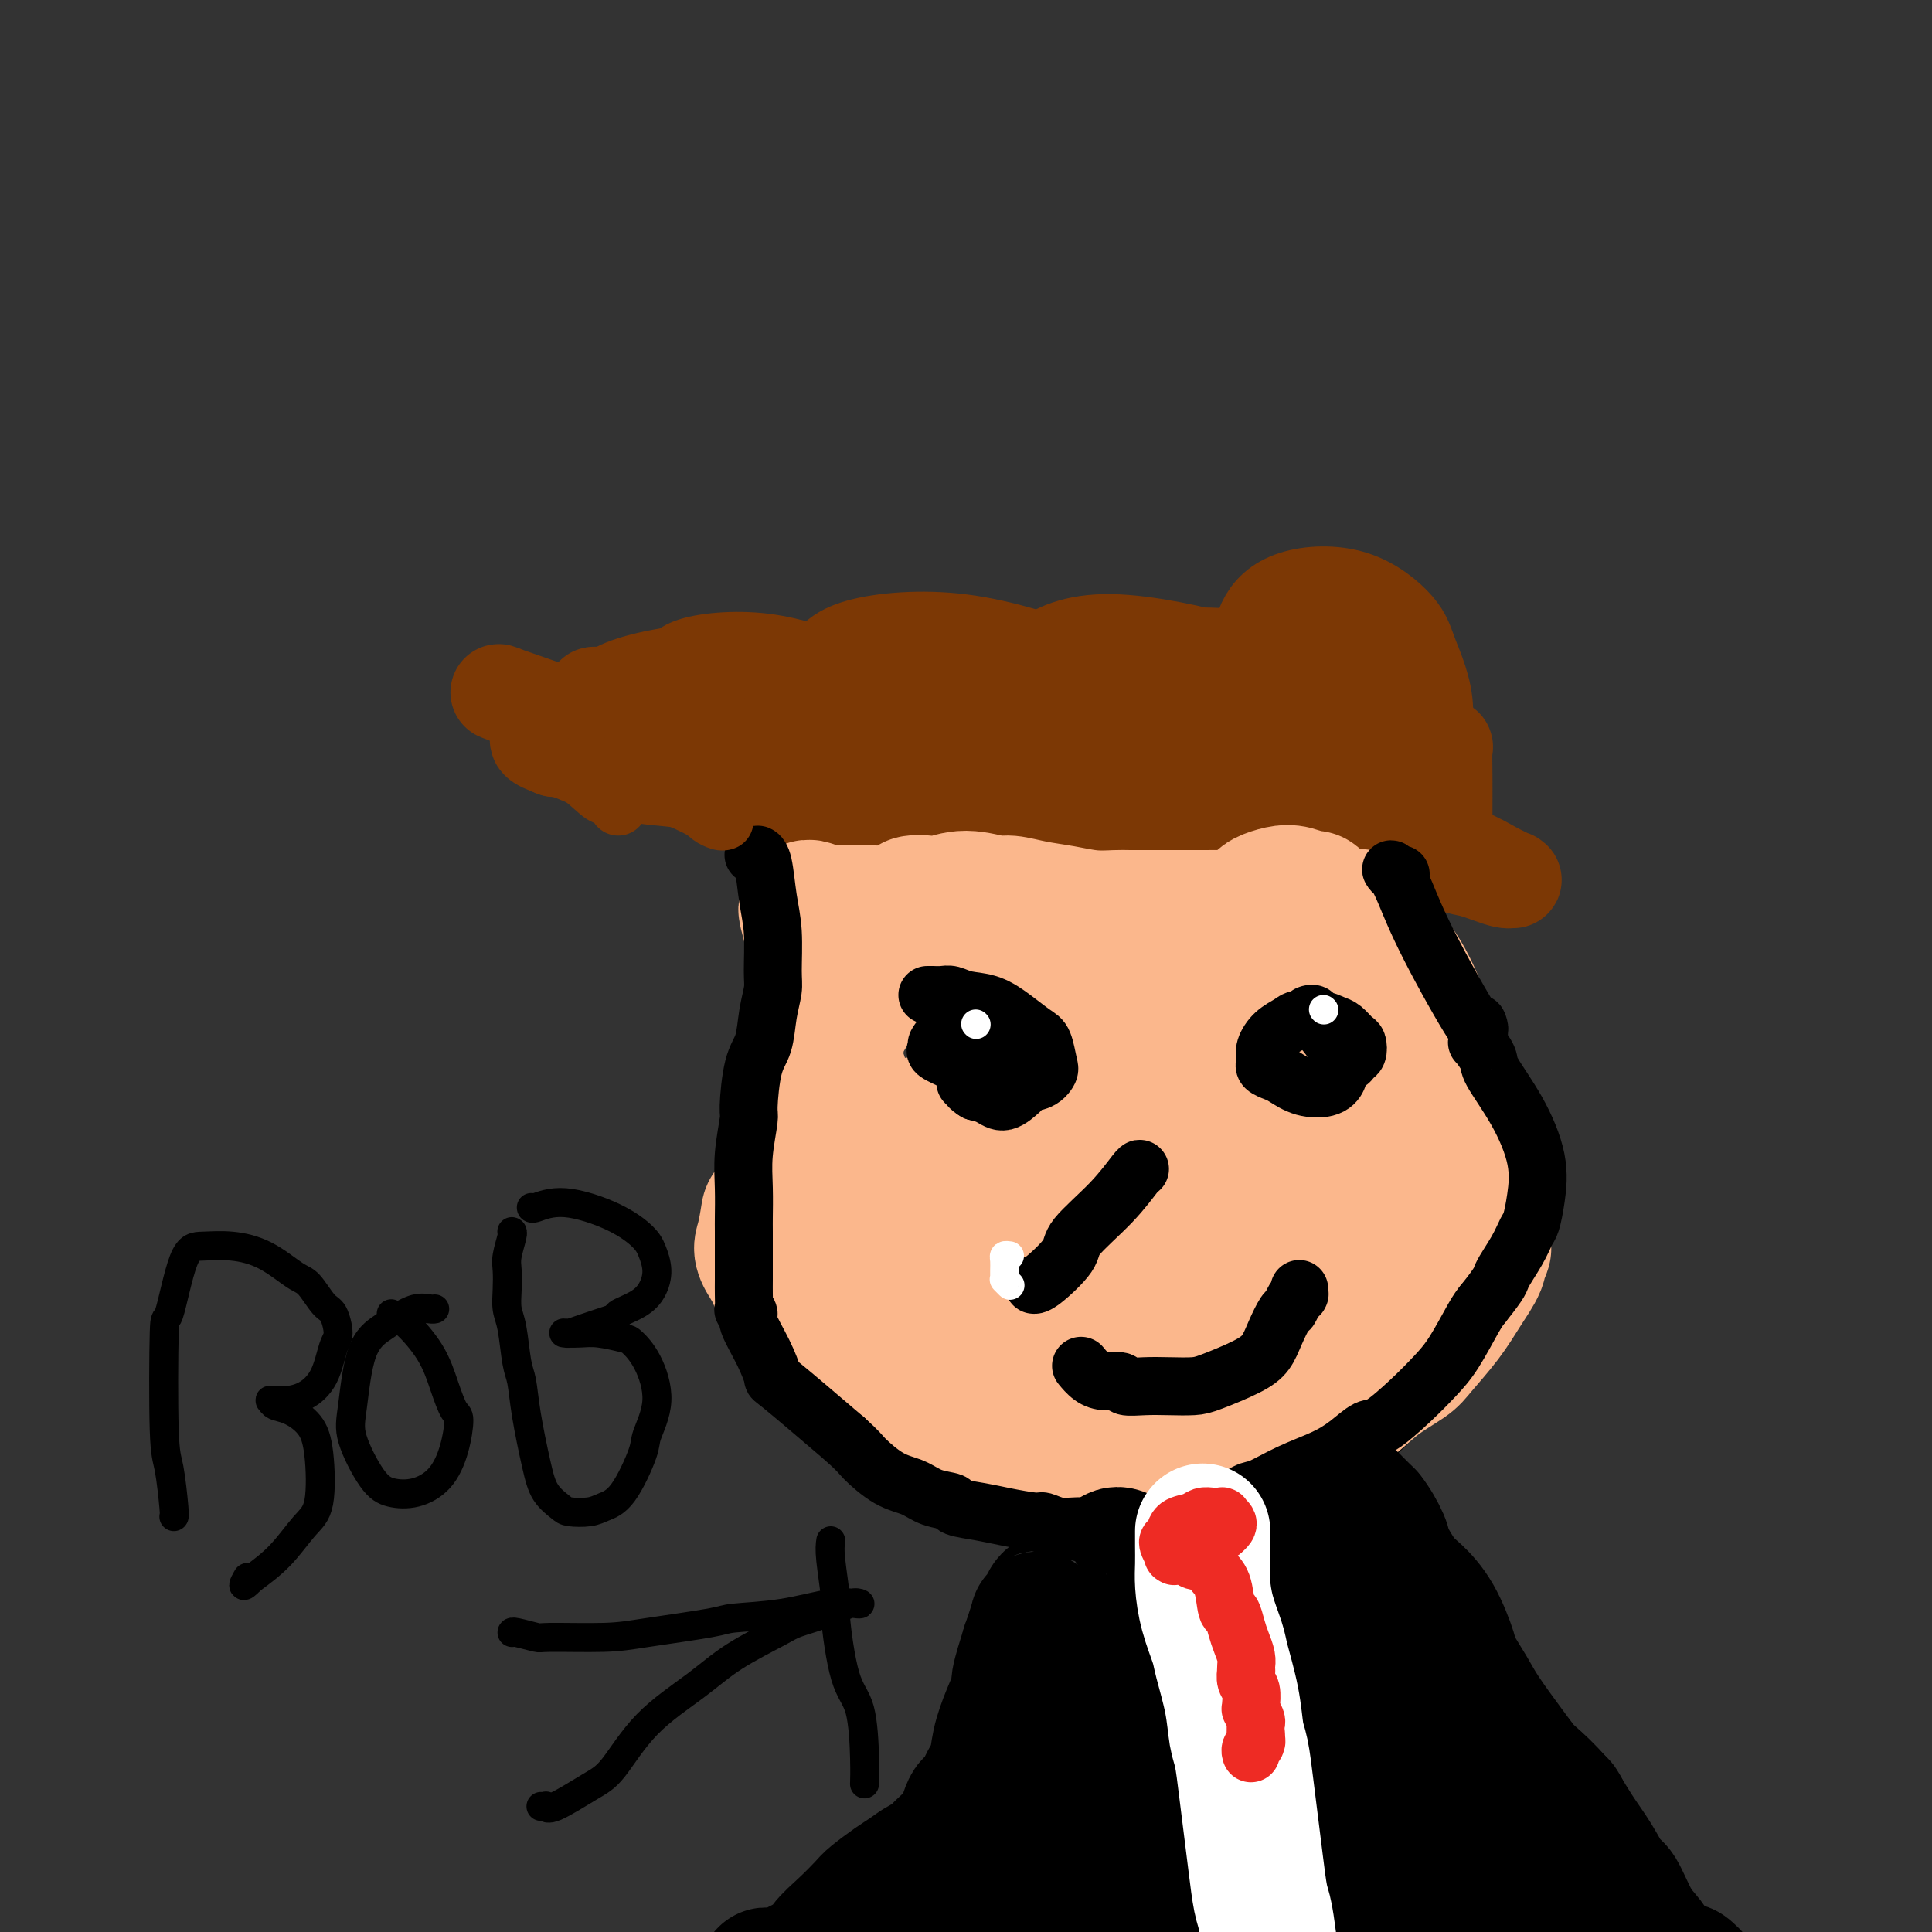 <svg viewBox='0 0 400 400' version='1.1' xmlns='http://www.w3.org/2000/svg' xmlns:xlink='http://www.w3.org/1999/xlink'><rect x="0" y="0" width="400" height="400" fill="#333333" stroke="none"/><g fill='none' stroke='#000000' stroke-width='6' stroke-linecap='round' stroke-linejoin='round'><path d='M293,194c-0.301,-0.566 -0.602,-1.131 0,0c0.602,1.131 2.105,3.959 3,6c0.895,2.041 1.180,3.293 2,5c0.820,1.707 2.175,3.867 3,6c0.825,2.133 1.120,4.239 2,7c0.880,2.761 2.344,6.176 3,8c0.656,1.824 0.504,2.059 1,4c0.496,1.941 1.640,5.590 2,9c0.360,3.410 -0.065,6.580 0,10c0.065,3.420 0.620,7.088 0,11c-0.620,3.912 -2.413,8.067 -3,10c-0.587,1.933 0.034,1.644 -1,4c-1.034,2.356 -3.722,7.359 -6,11c-2.278,3.641 -4.147,5.921 -6,8c-1.853,2.079 -3.690,3.957 -7,7c-3.310,3.043 -8.091,7.250 -10,9c-1.909,1.750 -0.944,1.044 -3,2c-2.056,0.956 -7.132,3.574 -11,5c-3.868,1.426 -6.528,1.660 -10,2c-3.472,0.340 -7.757,0.787 -12,1c-4.243,0.213 -8.444,0.192 -11,0c-2.556,-0.192 -3.469,-0.556 -6,-1c-2.531,-0.444 -6.682,-0.967 -11,-2c-4.318,-1.033 -8.805,-2.576 -12,-4c-3.195,-1.424 -5.099,-2.730 -8,-4c-2.901,-1.270 -6.798,-2.505 -10,-4c-3.202,-1.495 -5.708,-3.249 -7,-4c-1.292,-0.751 -1.369,-0.500 -2,-1c-0.631,-0.500 -1.815,-1.750 -3,-3'/><path d='M170,296c-5.455,-3.107 -4.093,-2.876 -4,-5c0.093,-2.124 -1.084,-6.603 -2,-10c-0.916,-3.397 -1.570,-5.710 -2,-7c-0.430,-1.290 -0.636,-1.555 -1,-4c-0.364,-2.445 -0.886,-7.069 -1,-10c-0.114,-2.931 0.179,-4.168 0,-8c-0.179,-3.832 -0.828,-10.259 -1,-13c-0.172,-2.741 0.135,-1.797 0,-5c-0.135,-3.203 -0.713,-10.552 -1,-15c-0.287,-4.448 -0.284,-5.995 0,-9c0.284,-3.005 0.849,-7.469 1,-10c0.151,-2.531 -0.112,-3.127 0,-4c0.112,-0.873 0.599,-2.021 1,-4c0.401,-1.979 0.716,-4.789 1,-7c0.284,-2.211 0.539,-3.822 1,-5c0.461,-1.178 1.129,-1.923 2,-3c0.871,-1.077 1.945,-2.484 3,-3c1.055,-0.516 2.092,-0.139 3,0c0.908,0.139 1.688,0.040 2,0c0.312,-0.040 0.156,-0.020 0,0'/><path d='M271,208c-0.081,-0.080 -0.163,-0.159 0,0c0.163,0.159 0.570,0.558 1,1c0.430,0.442 0.883,0.929 2,2c1.117,1.071 2.897,2.727 4,5c1.103,2.273 1.528,5.164 2,8c0.472,2.836 0.989,5.619 1,7c0.011,1.381 -0.485,1.361 -1,2c-0.515,0.639 -1.048,1.937 -2,3c-0.952,1.063 -2.321,1.890 -4,2c-1.679,0.110 -3.666,-0.497 -5,-1c-1.334,-0.503 -2.014,-0.901 -3,-2c-0.986,-1.099 -2.278,-2.900 -3,-4c-0.722,-1.100 -0.872,-1.499 -1,-3c-0.128,-1.501 -0.232,-4.105 0,-6c0.232,-1.895 0.801,-3.082 2,-4c1.199,-0.918 3.029,-1.566 4,-2c0.971,-0.434 1.082,-0.653 2,-1c0.918,-0.347 2.641,-0.822 4,-1c1.359,-0.178 2.353,-0.058 3,0c0.647,0.058 0.946,0.054 1,0c0.054,-0.054 -0.137,-0.158 0,0c0.137,0.158 0.601,0.578 0,1c-0.601,0.422 -2.266,0.845 -4,1c-1.734,0.155 -3.538,0.043 -5,0c-1.462,-0.043 -2.582,-0.017 -3,0c-0.418,0.017 -0.133,0.025 0,0c0.133,-0.025 0.113,-0.084 0,0c-0.113,0.084 -0.318,0.310 0,0c0.318,-0.310 1.159,-1.155 2,-2'/><path d='M268,214c0.871,-0.283 2.050,0.010 3,0c0.950,-0.010 1.671,-0.325 3,1c1.329,1.325 3.268,4.288 4,6c0.732,1.712 0.259,2.172 0,3c-0.259,0.828 -0.303,2.026 -2,3c-1.697,0.974 -5.047,1.726 -7,2c-1.953,0.274 -2.509,0.071 -5,-1c-2.491,-1.071 -6.918,-3.010 -9,-4c-2.082,-0.990 -1.818,-1.029 -2,-1c-0.182,0.029 -0.810,0.128 -1,0c-0.190,-0.128 0.057,-0.483 1,-1c0.943,-0.517 2.582,-1.196 5,-2c2.418,-0.804 5.613,-1.732 8,-2c2.387,-0.268 3.964,0.124 6,0c2.036,-0.124 4.532,-0.765 6,-1c1.468,-0.235 1.909,-0.063 3,0c1.091,0.063 2.832,0.017 4,0c1.168,-0.017 1.762,-0.005 2,0c0.238,0.005 0.119,0.002 0,0'/><path d='M211,221c0.395,0.101 0.790,0.201 2,1c1.210,0.799 3.236,2.296 5,4c1.764,1.704 3.264,3.614 4,5c0.736,1.386 0.706,2.247 1,3c0.294,0.753 0.912,1.397 0,3c-0.912,1.603 -3.356,4.166 -6,6c-2.644,1.834 -5.490,2.938 -9,3c-3.510,0.062 -7.685,-0.917 -11,-2c-3.315,-1.083 -5.770,-2.269 -7,-3c-1.230,-0.731 -1.235,-1.009 -2,-2c-0.765,-0.991 -2.291,-2.697 -3,-4c-0.709,-1.303 -0.601,-2.204 0,-4c0.601,-1.796 1.695,-4.487 4,-7c2.305,-2.513 5.820,-4.847 8,-6c2.180,-1.153 3.025,-1.125 5,-1c1.975,0.125 5.078,0.347 8,2c2.922,1.653 5.661,4.736 7,7c1.339,2.264 1.279,3.707 1,5c-0.279,1.293 -0.775,2.434 -1,3c-0.225,0.566 -0.177,0.556 -1,1c-0.823,0.444 -2.517,1.340 -4,2c-1.483,0.660 -2.755,1.083 -4,1c-1.245,-0.083 -2.461,-0.674 -3,-1c-0.539,-0.326 -0.400,-0.389 -1,-1c-0.600,-0.611 -1.940,-1.771 -2,-3c-0.060,-1.229 1.161,-2.525 2,-4c0.839,-1.475 1.297,-3.127 2,-4c0.703,-0.873 1.651,-0.966 2,-1c0.349,-0.034 0.100,-0.010 0,0c-0.100,0.010 -0.050,0.005 0,0'/><path d='M208,224c0.730,-1.469 -0.445,-0.642 -1,0c-0.555,0.642 -0.489,1.100 -1,2c-0.511,0.900 -1.599,2.242 -2,3c-0.401,0.758 -0.115,0.931 0,1c0.115,0.069 0.057,0.035 0,0'/><path d='M260,268c0.416,0.082 0.832,0.165 1,0c0.168,-0.165 0.087,-0.577 1,-1c0.913,-0.423 2.818,-0.859 4,-1c1.182,-0.141 1.641,0.011 2,0c0.359,-0.011 0.618,-0.186 1,0c0.382,0.186 0.886,0.731 1,1c0.114,0.269 -0.164,0.260 0,1c0.164,0.740 0.769,2.229 1,4c0.231,1.771 0.087,3.825 -1,6c-1.087,2.175 -3.118,4.473 -4,6c-0.882,1.527 -0.614,2.283 -2,3c-1.386,0.717 -4.427,1.393 -7,2c-2.573,0.607 -4.678,1.144 -7,1c-2.322,-0.144 -4.860,-0.971 -7,-2c-2.140,-1.029 -3.880,-2.262 -5,-3c-1.120,-0.738 -1.620,-0.981 -2,-2c-0.380,-1.019 -0.641,-2.813 -1,-4c-0.359,-1.187 -0.817,-1.768 -1,-2c-0.183,-0.232 -0.092,-0.116 0,0'/><path d='M251,241c-0.338,0.233 -0.676,0.466 -1,1c-0.324,0.534 -0.633,1.370 -1,2c-0.367,0.630 -0.791,1.054 -2,2c-1.209,0.946 -3.203,2.413 -4,3c-0.797,0.587 -0.399,0.293 0,0'/><path d='M36,314c0.084,-0.022 0.168,-0.044 0,-2c-0.168,-1.956 -0.586,-5.845 -1,-8c-0.414,-2.155 -0.822,-2.577 -1,-8c-0.178,-5.423 -0.125,-15.846 0,-20c0.125,-4.154 0.324,-2.037 1,-4c0.676,-1.963 1.830,-8.004 3,-11c1.170,-2.996 2.357,-2.946 4,-3c1.643,-0.054 3.742,-0.211 6,0c2.258,0.211 4.674,0.789 7,2c2.326,1.211 4.561,3.056 6,4c1.439,0.944 2.082,0.987 3,2c0.918,1.013 2.112,2.994 3,4c0.888,1.006 1.470,1.036 2,2c0.530,0.964 1.008,2.861 1,4c-0.008,1.139 -0.502,1.521 -1,3c-0.498,1.479 -0.999,4.057 -2,6c-1.001,1.943 -2.503,3.252 -4,4c-1.497,0.748 -2.988,0.936 -4,1c-1.012,0.064 -1.545,0.005 -2,0c-0.455,-0.005 -0.830,0.045 -1,0c-0.170,-0.045 -0.133,-0.184 0,0c0.133,0.184 0.363,0.692 1,1c0.637,0.308 1.680,0.414 3,1c1.320,0.586 2.918,1.650 4,3c1.082,1.350 1.649,2.986 2,6c0.351,3.014 0.486,7.406 0,10c-0.486,2.594 -1.592,3.391 -3,5c-1.408,1.609 -3.116,4.031 -5,6c-1.884,1.969 -3.942,3.484 -6,5'/><path d='M52,327c-2.400,2.489 -1.400,0.711 -1,0c0.400,-0.711 0.200,-0.356 0,0'/><path d='M81,272c0.327,0.445 0.654,0.890 1,1c0.346,0.110 0.710,-0.115 2,1c1.290,1.115 3.507,3.570 5,6c1.493,2.430 2.263,4.835 3,7c0.737,2.165 1.440,4.090 2,5c0.560,0.910 0.975,0.805 1,2c0.025,1.195 -0.340,3.689 -1,6c-0.660,2.311 -1.613,4.440 -3,6c-1.387,1.560 -3.206,2.553 -5,3c-1.794,0.447 -3.562,0.350 -5,0c-1.438,-0.350 -2.544,-0.951 -4,-3c-1.456,-2.049 -3.262,-5.546 -4,-8c-0.738,-2.454 -0.410,-3.867 0,-7c0.410,-3.133 0.901,-7.988 2,-11c1.099,-3.012 2.806,-4.180 4,-5c1.194,-0.820 1.875,-1.292 3,-2c1.125,-0.708 2.693,-1.654 4,-2c1.307,-0.346 2.352,-0.093 3,0c0.648,0.093 0.899,0.027 1,0c0.101,-0.027 0.050,-0.013 0,0'/><path d='M106,255c-0.030,-0.010 -0.060,-0.019 0,0c0.060,0.019 0.212,0.067 0,1c-0.212,0.933 -0.786,2.753 -1,4c-0.214,1.247 -0.069,1.923 0,3c0.069,1.077 0.060,2.554 0,4c-0.060,1.446 -0.172,2.860 0,4c0.172,1.140 0.627,2.005 1,4c0.373,1.995 0.665,5.121 1,7c0.335,1.879 0.713,2.510 1,4c0.287,1.490 0.484,3.839 1,7c0.516,3.161 1.353,7.135 2,10c0.647,2.865 1.106,4.621 2,6c0.894,1.379 2.222,2.380 3,3c0.778,0.620 1.004,0.860 2,1c0.996,0.140 2.762,0.179 4,0c1.238,-0.179 1.948,-0.575 3,-1c1.052,-0.425 2.445,-0.879 4,-3c1.555,-2.121 3.272,-5.910 4,-8c0.728,-2.090 0.469,-2.482 1,-4c0.531,-1.518 1.854,-4.162 2,-7c0.146,-2.838 -0.883,-5.871 -2,-8c-1.117,-2.129 -2.321,-3.355 -3,-4c-0.679,-0.645 -0.834,-0.709 -2,-1c-1.166,-0.291 -3.344,-0.809 -5,-1c-1.656,-0.191 -2.791,-0.053 -4,0c-1.209,0.053 -2.492,0.023 -3,0c-0.508,-0.023 -0.239,-0.037 0,0c0.239,0.037 0.449,0.125 1,0c0.551,-0.125 1.443,-0.464 3,-1c1.557,-0.536 3.778,-1.268 6,-2'/><path d='M127,273c1.574,-0.605 0.510,-0.616 1,-1c0.490,-0.384 2.534,-1.141 4,-2c1.466,-0.859 2.354,-1.822 3,-3c0.646,-1.178 1.049,-2.573 1,-4c-0.049,-1.427 -0.549,-2.886 -1,-4c-0.451,-1.114 -0.853,-1.882 -2,-3c-1.147,-1.118 -3.039,-2.587 -6,-4c-2.961,-1.413 -6.989,-2.771 -10,-3c-3.011,-0.229 -5.003,0.669 -6,1c-0.997,0.331 -0.999,0.095 -1,0c-0.001,-0.095 -0.000,-0.047 0,0'/><path d='M112,374c0.435,0.028 0.869,0.056 1,0c0.131,-0.056 -0.042,-0.196 0,0c0.042,0.196 0.298,0.728 2,0c1.702,-0.728 4.848,-2.717 7,-4c2.152,-1.283 3.308,-1.860 5,-4c1.692,-2.140 3.920,-5.844 7,-9c3.080,-3.156 7.011,-5.765 10,-8c2.989,-2.235 5.034,-4.095 8,-6c2.966,-1.905 6.851,-3.856 9,-5c2.149,-1.144 2.561,-1.483 4,-2c1.439,-0.517 3.905,-1.212 6,-2c2.095,-0.788 3.819,-1.669 5,-2c1.181,-0.331 1.819,-0.114 2,0c0.181,0.114 -0.095,0.124 -1,0c-0.905,-0.124 -2.439,-0.380 -5,0c-2.561,0.380 -6.148,1.398 -10,2c-3.852,0.602 -7.968,0.788 -10,1c-2.032,0.212 -1.980,0.450 -5,1c-3.020,0.550 -9.110,1.412 -13,2c-3.890,0.588 -5.578,0.904 -9,1c-3.422,0.096 -8.577,-0.027 -11,0c-2.423,0.027 -2.113,0.203 -3,0c-0.887,-0.203 -2.969,-0.785 -4,-1c-1.031,-0.215 -1.009,-0.061 -1,0c0.009,0.061 0.004,0.031 0,0'/><path d='M172,319c-0.124,0.819 -0.247,1.637 0,4c0.247,2.363 0.865,6.270 1,8c0.135,1.730 -0.213,1.284 0,4c0.213,2.716 0.985,8.595 2,12c1.015,3.405 2.272,4.335 3,7c0.728,2.665 0.927,7.064 1,10c0.073,2.936 0.021,4.410 0,5c-0.021,0.590 -0.010,0.295 0,0'/></g>
<g fill='none' stroke='#7C3805' stroke-width='20' stroke-linecap='round' stroke-linejoin='round'><path d='M269,155c0.431,0.001 0.861,0.001 1,0c0.139,-0.001 -0.014,-0.005 0,0c0.014,0.005 0.195,0.017 1,0c0.805,-0.017 2.233,-0.065 3,0c0.767,0.065 0.871,0.242 2,1c1.129,0.758 3.281,2.098 5,4c1.719,1.902 3.003,4.368 4,6c0.997,1.632 1.707,2.431 2,3c0.293,0.569 0.167,0.908 0,1c-0.167,0.092 -0.377,-0.063 -1,0c-0.623,0.063 -1.658,0.344 -4,-1c-2.342,-1.344 -5.990,-4.314 -9,-7c-3.010,-2.686 -5.380,-5.088 -7,-8c-1.620,-2.912 -2.488,-6.335 -3,-8c-0.512,-1.665 -0.668,-1.572 -1,-3c-0.332,-1.428 -0.839,-4.378 -1,-7c-0.161,-2.622 0.024,-4.916 1,-7c0.976,-2.084 2.744,-3.957 6,-5c3.256,-1.043 7.999,-1.257 12,0c4.001,1.257 7.259,3.985 9,6c1.741,2.015 1.964,3.318 3,6c1.036,2.682 2.886,6.742 3,11c0.114,4.258 -1.506,8.715 -4,12c-2.494,3.285 -5.862,5.400 -8,7c-2.138,1.600 -3.045,2.686 -6,4c-2.955,1.314 -7.956,2.857 -12,4c-4.044,1.143 -7.131,1.886 -10,2c-2.869,0.114 -5.522,-0.403 -8,-2c-2.478,-1.597 -4.783,-4.276 -6,-6c-1.217,-1.724 -1.348,-2.493 -2,-5c-0.652,-2.507 -1.826,-6.754 -3,-11'/><path d='M236,152c-0.468,-4.363 0.860,-7.269 2,-10c1.140,-2.731 2.090,-5.287 7,-6c4.910,-0.713 13.781,0.417 18,1c4.219,0.583 3.787,0.617 6,2c2.213,1.383 7.072,4.113 10,7c2.928,2.887 3.925,5.929 4,9c0.075,3.071 -0.771,6.170 -1,8c-0.229,1.830 0.158,2.392 -2,4c-2.158,1.608 -6.861,4.264 -12,5c-5.139,0.736 -10.712,-0.448 -17,-2c-6.288,-1.552 -13.289,-3.473 -18,-6c-4.711,-2.527 -7.130,-5.658 -9,-8c-1.870,-2.342 -3.190,-3.893 -5,-6c-1.810,-2.107 -4.109,-4.770 -5,-7c-0.891,-2.230 -0.373,-4.028 2,-6c2.373,-1.972 6.600,-4.119 14,-4c7.400,0.119 17.974,2.503 23,4c5.026,1.497 4.504,2.106 7,4c2.496,1.894 8.011,5.071 11,7c2.989,1.929 3.453,2.609 3,4c-0.453,1.391 -1.822,3.493 -3,5c-1.178,1.507 -2.164,2.420 -7,3c-4.836,0.580 -13.521,0.829 -22,0c-8.479,-0.829 -16.753,-2.734 -25,-4c-8.247,-1.266 -16.465,-1.893 -23,-4c-6.535,-2.107 -11.385,-5.694 -15,-8c-3.615,-2.306 -5.996,-3.331 -7,-4c-1.004,-0.669 -0.630,-0.984 0,-2c0.630,-1.016 1.516,-2.735 6,-4c4.484,-1.265 12.567,-2.076 21,-1c8.433,1.076 17.217,4.038 26,7'/><path d='M225,140c4.947,1.534 4.316,1.868 6,3c1.684,1.132 5.683,3.063 7,6c1.317,2.937 -0.048,6.882 -2,9c-1.952,2.118 -4.491,2.410 -7,3c-2.509,0.590 -4.987,1.478 -11,1c-6.013,-0.478 -15.560,-2.322 -25,-4c-9.440,-1.678 -18.772,-3.191 -26,-5c-7.228,-1.809 -12.353,-3.914 -16,-6c-3.647,-2.086 -5.815,-4.152 -7,-5c-1.185,-0.848 -1.385,-0.477 -2,-1c-0.615,-0.523 -1.644,-1.941 1,-3c2.644,-1.059 8.962,-1.759 15,-1c6.038,0.759 11.795,2.977 15,4c3.205,1.023 3.857,0.852 7,2c3.143,1.148 8.777,3.614 12,5c3.223,1.386 4.033,1.693 5,2c0.967,0.307 2.090,0.616 1,1c-1.090,0.384 -4.391,0.843 -7,1c-2.609,0.157 -4.524,0.010 -10,0c-5.476,-0.010 -14.514,0.116 -21,0c-6.486,-0.116 -10.421,-0.473 -15,-1c-4.579,-0.527 -9.804,-1.225 -13,-2c-3.196,-0.775 -4.363,-1.628 -5,-2c-0.637,-0.372 -0.743,-0.265 -1,-1c-0.257,-0.735 -0.667,-2.313 4,-4c4.667,-1.687 14.409,-3.482 24,-3c9.591,0.482 19.031,3.240 27,7c7.969,3.760 14.466,8.523 18,11c3.534,2.477 4.105,2.667 6,4c1.895,1.333 5.113,3.809 6,5c0.887,1.191 -0.556,1.095 -2,1'/><path d='M209,167c0.473,3.317 -12.346,1.110 -19,0c-6.654,-1.110 -7.144,-1.124 -12,-3c-4.856,-1.876 -14.077,-5.613 -24,-9c-9.923,-3.387 -20.548,-6.424 -25,-8c-4.452,-1.576 -2.730,-1.693 -3,-2c-0.270,-0.307 -2.533,-0.805 -3,-1c-0.467,-0.195 0.863,-0.088 2,0c1.137,0.088 2.082,0.157 8,2c5.918,1.843 16.810,5.459 26,10c9.190,4.541 16.679,10.005 21,13c4.321,2.995 5.473,3.520 6,4c0.527,0.480 0.429,0.917 0,1c-0.429,0.083 -1.187,-0.186 -6,-3c-4.813,-2.814 -13.679,-8.172 -23,-12c-9.321,-3.828 -19.095,-6.127 -27,-8c-7.905,-1.873 -13.939,-3.322 -17,-4c-3.061,-0.678 -3.149,-0.585 -4,-1c-0.851,-0.415 -2.464,-1.337 -4,-2c-1.536,-0.663 -2.994,-1.067 0,0c2.994,1.067 10.439,3.606 20,7c9.561,3.394 21.237,7.643 27,10c5.763,2.357 5.614,2.821 8,4c2.386,1.179 7.305,3.072 10,4c2.695,0.928 3.164,0.890 3,1c-0.164,0.110 -0.960,0.369 -2,0c-1.040,-0.369 -2.325,-1.367 -7,-3c-4.675,-1.633 -12.742,-3.902 -19,-5c-6.258,-1.098 -10.708,-1.026 -15,-2c-4.292,-0.974 -8.425,-2.993 -11,-4c-2.575,-1.007 -3.593,-1.002 -4,-1c-0.407,0.002 -0.204,0.001 0,0'/><path d='M115,155c-8.546,-2.927 -0.909,-2.743 13,-2c13.909,0.743 34.092,2.046 45,3c10.908,0.954 12.540,1.558 14,2c1.460,0.442 2.748,0.721 6,1c3.252,0.279 8.468,0.558 13,1c4.532,0.442 8.379,1.046 12,1c3.621,-0.046 7.014,-0.744 9,-1c1.986,-0.256 2.564,-0.072 3,0c0.436,0.072 0.731,0.033 1,0c0.269,-0.033 0.514,-0.059 1,0c0.486,0.059 1.213,0.202 2,0c0.787,-0.202 1.633,-0.750 4,-1c2.367,-0.250 6.255,-0.202 9,0c2.745,0.202 4.348,0.559 7,1c2.652,0.441 6.352,0.967 10,2c3.648,1.033 7.243,2.571 11,4c3.757,1.429 7.676,2.747 12,5c4.324,2.253 9.053,5.440 12,7c2.947,1.560 4.113,1.491 6,2c1.887,0.509 4.494,1.595 6,2c1.506,0.405 1.912,0.130 2,0c0.088,-0.130 -0.143,-0.114 0,0c0.143,0.114 0.661,0.325 0,0c-0.661,-0.325 -2.502,-1.188 -4,-2c-1.498,-0.812 -2.653,-1.575 -6,-3c-3.347,-1.425 -8.886,-3.512 -14,-5c-5.114,-1.488 -9.804,-2.378 -15,-3c-5.196,-0.622 -10.899,-0.975 -14,-1c-3.101,-0.025 -3.600,0.279 -6,0c-2.400,-0.279 -6.700,-1.139 -11,-2'/><path d='M243,166c-8.818,-0.928 -7.864,-0.249 -8,0c-0.136,0.249 -1.363,0.067 -2,0c-0.637,-0.067 -0.683,-0.021 0,0c0.683,0.021 2.097,0.016 6,0c3.903,-0.016 10.297,-0.043 18,1c7.703,1.043 16.715,3.157 24,5c7.285,1.843 12.844,3.417 15,4c2.156,0.583 0.911,0.177 1,0c0.089,-0.177 1.514,-0.124 1,0c-0.514,0.124 -2.965,0.320 -7,0c-4.035,-0.320 -9.654,-1.158 -17,-2c-7.346,-0.842 -16.419,-1.690 -21,-2c-4.581,-0.310 -4.671,-0.082 -8,0c-3.329,0.082 -9.897,0.020 -13,0c-3.103,-0.020 -2.742,0.004 -3,0c-0.258,-0.004 -1.135,-0.036 -1,0c0.135,0.036 1.283,0.139 3,0c1.717,-0.139 4.002,-0.520 11,0c6.998,0.520 18.709,1.940 26,3c7.291,1.060 10.160,1.759 12,2c1.840,0.241 2.649,0.022 3,0c0.351,-0.022 0.243,0.151 0,0c-0.243,-0.151 -0.620,-0.628 -5,-2c-4.380,-1.372 -12.762,-3.639 -21,-5c-8.238,-1.361 -16.334,-1.815 -23,-2c-6.666,-0.185 -11.904,-0.099 -16,0c-4.096,0.099 -7.051,0.212 -9,0c-1.949,-0.212 -2.894,-0.747 -4,-1c-1.106,-0.253 -2.375,-0.222 -3,0c-0.625,0.222 -0.607,0.635 1,1c1.607,0.365 4.804,0.683 8,1'/><path d='M211,169c2.458,0.446 4.103,0.562 7,1c2.897,0.438 7.046,1.200 10,2c2.954,0.800 4.711,1.640 6,2c1.289,0.360 2.108,0.242 1,0c-1.108,-0.242 -4.143,-0.606 -7,-1c-2.857,-0.394 -5.537,-0.817 -11,-2c-5.463,-1.183 -13.711,-3.125 -21,-5c-7.289,-1.875 -13.620,-3.683 -18,-5c-4.380,-1.317 -6.811,-2.142 -8,-3c-1.189,-0.858 -1.138,-1.750 -2,-2c-0.862,-0.250 -2.639,0.143 0,-1c2.639,-1.143 9.694,-3.820 19,-5c9.306,-1.180 20.864,-0.863 31,0c10.136,0.863 18.849,2.270 26,3c7.151,0.730 12.740,0.781 17,1c4.260,0.219 7.192,0.606 9,1c1.808,0.394 2.490,0.794 3,1c0.510,0.206 0.846,0.218 1,0c0.154,-0.218 0.127,-0.665 -4,-2c-4.127,-1.335 -12.353,-3.559 -17,-5c-4.647,-1.441 -5.716,-2.100 -9,-3c-3.284,-0.900 -8.784,-2.041 -12,-3c-3.216,-0.959 -4.150,-1.735 -5,-2c-0.850,-0.265 -1.618,-0.018 -2,0c-0.382,0.018 -0.379,-0.191 0,0c0.379,0.191 1.135,0.783 6,2c4.865,1.217 13.840,3.058 21,5c7.160,1.942 12.507,3.984 16,5c3.493,1.016 5.133,1.004 6,1c0.867,-0.004 0.962,-0.001 1,0c0.038,0.001 0.019,0.001 0,0'/><path d='M275,154c7.483,1.757 2.192,-0.349 1,0c-1.192,0.349 1.715,3.155 4,5c2.285,1.845 3.947,2.729 6,4c2.053,1.271 4.498,2.930 6,4c1.502,1.070 2.063,1.552 3,2c0.937,0.448 2.251,0.863 3,1c0.749,0.137 0.933,-0.004 1,0c0.067,0.004 0.018,0.154 0,0c-0.018,-0.154 -0.004,-0.611 0,-1c0.004,-0.389 -0.003,-0.711 0,-2c0.003,-1.289 0.016,-3.547 0,-6c-0.016,-2.453 -0.063,-5.101 0,-6c0.063,-0.899 0.234,-0.048 0,0c-0.234,0.048 -0.872,-0.705 -1,-1c-0.128,-0.295 0.254,-0.131 0,0c-0.254,0.131 -1.145,0.227 -2,0c-0.855,-0.227 -1.673,-0.779 -2,-1c-0.327,-0.221 -0.164,-0.110 0,0'/></g>
<g fill='none' stroke='#FBB78C' stroke-width='28' stroke-linecap='round' stroke-linejoin='round'><path d='M250,203c0.002,-0.021 0.005,-0.042 0,0c-0.005,0.042 -0.017,0.149 0,0c0.017,-0.149 0.062,-0.552 2,1c1.938,1.552 5.770,5.058 9,9c3.230,3.942 5.860,8.318 8,11c2.140,2.682 3.790,3.669 4,6c0.210,2.331 -1.020,6.006 -2,8c-0.980,1.994 -1.712,2.307 -3,4c-1.288,1.693 -3.134,4.767 -7,7c-3.866,2.233 -9.752,3.625 -15,4c-5.248,0.375 -9.857,-0.267 -14,-1c-4.143,-0.733 -7.820,-1.557 -10,-2c-2.180,-0.443 -2.865,-0.505 -5,-2c-2.135,-1.495 -5.721,-4.424 -8,-7c-2.279,-2.576 -3.250,-4.798 -4,-9c-0.750,-4.202 -1.279,-10.384 0,-16c1.279,-5.616 4.364,-10.664 6,-13c1.636,-2.336 1.822,-1.958 5,-3c3.178,-1.042 9.349,-3.505 16,-3c6.651,0.505 13.784,3.976 19,7c5.216,3.024 8.516,5.600 11,9c2.484,3.400 4.152,7.623 5,10c0.848,2.377 0.877,2.908 0,5c-0.877,2.092 -2.662,5.745 -6,9c-3.338,3.255 -8.231,6.113 -14,8c-5.769,1.887 -12.413,2.804 -16,3c-3.587,0.196 -4.116,-0.329 -7,-1c-2.884,-0.671 -8.123,-1.488 -12,-3c-3.877,-1.512 -6.394,-3.718 -8,-6c-1.606,-2.282 -2.303,-4.641 -3,-7'/><path d='M201,231c-1.391,-3.126 0.632,-4.440 2,-6c1.368,-1.560 2.082,-3.367 5,-5c2.918,-1.633 8.040,-3.093 13,-4c4.960,-0.907 9.759,-1.262 14,-1c4.241,0.262 7.925,1.141 11,2c3.075,0.859 5.543,1.698 7,2c1.457,0.302 1.904,0.067 2,0c0.096,-0.067 -0.158,0.034 0,0c0.158,-0.034 0.729,-0.201 -1,0c-1.729,0.201 -5.760,0.772 -10,1c-4.240,0.228 -8.691,0.114 -11,0c-2.309,-0.114 -2.477,-0.229 -4,0c-1.523,0.229 -4.402,0.802 -6,1c-1.598,0.198 -1.917,0.021 -2,0c-0.083,-0.021 0.068,0.116 0,0c-0.068,-0.116 -0.356,-0.484 0,-1c0.356,-0.516 1.354,-1.181 2,-2c0.646,-0.819 0.939,-1.792 2,-3c1.061,-1.208 2.890,-2.649 5,-4c2.110,-1.351 4.501,-2.610 6,-3c1.499,-0.390 2.107,0.090 3,0c0.893,-0.090 2.071,-0.749 2,-1c-0.071,-0.251 -1.391,-0.092 -3,0c-1.609,0.092 -3.508,0.119 -5,0c-1.492,-0.119 -2.576,-0.385 -5,-1c-2.424,-0.615 -6.188,-1.580 -8,-2c-1.812,-0.420 -1.673,-0.295 -3,-1c-1.327,-0.705 -4.118,-2.241 -6,-3c-1.882,-0.759 -2.853,-0.743 -4,-1c-1.147,-0.257 -2.471,-0.788 -3,-1c-0.529,-0.212 -0.265,-0.106 0,0'/><path d='M204,198c-5.969,-1.902 -3.391,-1.657 -3,-2c0.391,-0.343 -1.406,-1.272 -3,-2c-1.594,-0.728 -2.987,-1.253 -4,-2c-1.013,-0.747 -1.648,-1.717 -2,-2c-0.352,-0.283 -0.422,0.120 -1,0c-0.578,-0.120 -1.665,-0.764 -2,-1c-0.335,-0.236 0.083,-0.064 0,0c-0.083,0.064 -0.665,0.021 -1,0c-0.335,-0.021 -0.423,-0.019 -1,0c-0.577,0.019 -1.642,0.054 -2,0c-0.358,-0.054 -0.008,-0.197 0,0c0.008,0.197 -0.327,0.734 -1,1c-0.673,0.266 -1.685,0.262 -2,1c-0.315,0.738 0.065,2.217 0,3c-0.065,0.783 -0.576,0.869 -1,2c-0.424,1.131 -0.762,3.308 -1,5c-0.238,1.692 -0.375,2.899 -1,4c-0.625,1.101 -1.737,2.095 -3,4c-1.263,1.905 -2.678,4.720 -3,6c-0.322,1.280 0.449,1.025 0,2c-0.449,0.975 -2.117,3.179 -3,5c-0.883,1.821 -0.979,3.259 -1,5c-0.021,1.741 0.035,3.784 0,5c-0.035,1.216 -0.161,1.607 0,3c0.161,1.393 0.608,3.790 1,6c0.392,2.210 0.729,4.232 1,6c0.271,1.768 0.476,3.280 1,5c0.524,1.720 1.367,3.647 2,5c0.633,1.353 1.055,2.134 2,3c0.945,0.866 2.413,1.819 4,3c1.587,1.181 3.294,2.591 5,4'/><path d='M185,267c2.453,2.901 2.087,2.655 3,3c0.913,0.345 3.106,1.282 4,2c0.894,0.718 0.488,1.218 1,2c0.512,0.782 1.942,1.844 3,3c1.058,1.156 1.746,2.404 3,4c1.254,1.596 3.076,3.541 5,5c1.924,1.459 3.951,2.433 5,3c1.049,0.567 1.122,0.726 2,1c0.878,0.274 2.561,0.662 4,1c1.439,0.338 2.632,0.626 4,1c1.368,0.374 2.909,0.833 5,1c2.091,0.167 4.730,0.041 6,0c1.270,-0.041 1.170,0.005 2,0c0.830,-0.005 2.590,-0.059 4,0c1.410,0.059 2.470,0.232 4,0c1.530,-0.232 3.530,-0.867 5,-1c1.470,-0.133 2.411,0.238 4,0c1.589,-0.238 3.827,-1.083 6,-2c2.173,-0.917 4.281,-1.904 6,-3c1.719,-1.096 3.049,-2.300 5,-4c1.951,-1.700 4.522,-3.895 6,-5c1.478,-1.105 1.861,-1.121 3,-3c1.139,-1.879 3.033,-5.622 5,-9c1.967,-3.378 4.006,-6.391 6,-11c1.994,-4.609 3.941,-10.816 5,-14c1.059,-3.184 1.229,-3.347 2,-5c0.771,-1.653 2.143,-4.797 3,-8c0.857,-3.203 1.199,-6.467 1,-9c-0.199,-2.533 -0.938,-4.336 -2,-7c-1.062,-2.664 -2.446,-6.190 -4,-9c-1.554,-2.810 -3.277,-4.905 -5,-7'/><path d='M286,196c-1.725,-3.029 -1.538,-2.602 -2,-3c-0.462,-0.398 -1.573,-1.620 -2,-2c-0.427,-0.380 -0.170,0.081 0,0c0.170,-0.081 0.251,-0.705 0,-1c-0.251,-0.295 -0.836,-0.262 -1,0c-0.164,0.262 0.091,0.754 0,1c-0.091,0.246 -0.529,0.246 -1,2c-0.471,1.754 -0.974,5.261 -1,9c-0.026,3.739 0.424,7.710 1,10c0.576,2.290 1.279,2.901 2,5c0.721,2.099 1.461,5.688 2,8c0.539,2.312 0.878,3.348 1,4c0.122,0.652 0.028,0.920 0,1c-0.028,0.080 0.009,-0.028 0,0c-0.009,0.028 -0.066,0.193 -1,0c-0.934,-0.193 -2.747,-0.745 -5,-3c-2.253,-2.255 -4.947,-6.215 -7,-10c-2.053,-3.785 -3.465,-7.395 -5,-11c-1.535,-3.605 -3.195,-7.203 -4,-9c-0.805,-1.797 -0.757,-1.791 -1,-3c-0.243,-1.209 -0.778,-3.631 -1,-5c-0.222,-1.369 -0.130,-1.683 0,-2c0.130,-0.317 0.298,-0.636 1,-1c0.702,-0.364 1.937,-0.774 3,-1c1.063,-0.226 1.955,-0.267 3,0c1.045,0.267 2.243,0.841 3,1c0.757,0.159 1.073,-0.097 1,0c-0.073,0.097 -0.537,0.549 -1,1'/><path d='M271,187c0.582,0.547 -2.463,1.415 -5,2c-2.537,0.585 -4.567,0.889 -6,1c-1.433,0.111 -2.268,0.030 -4,0c-1.732,-0.030 -4.359,-0.007 -7,0c-2.641,0.007 -5.296,-0.001 -8,0c-2.704,0.001 -5.457,0.012 -7,0c-1.543,-0.012 -1.877,-0.046 -3,0c-1.123,0.046 -3.036,0.171 -5,0c-1.964,-0.171 -3.980,-0.639 -6,-1c-2.020,-0.361 -4.042,-0.615 -6,-1c-1.958,-0.385 -3.850,-0.902 -5,-1c-1.150,-0.098 -1.559,0.222 -3,0c-1.441,-0.222 -3.914,-0.985 -6,-1c-2.086,-0.015 -3.786,0.718 -5,1c-1.214,0.282 -1.941,0.114 -3,0c-1.059,-0.114 -2.449,-0.174 -3,0c-0.551,0.174 -0.263,0.582 -1,1c-0.737,0.418 -2.501,0.845 -4,1c-1.499,0.155 -2.734,0.038 -4,0c-1.266,-0.038 -2.563,0.004 -4,0c-1.437,-0.004 -3.013,-0.053 -4,0c-0.987,0.053 -1.386,0.207 -2,0c-0.614,-0.207 -1.444,-0.776 -2,-1c-0.556,-0.224 -0.839,-0.103 -1,0c-0.161,0.103 -0.201,0.188 0,1c0.201,0.812 0.641,2.352 1,4c0.359,1.648 0.635,3.405 1,5c0.365,1.595 0.819,3.027 1,4c0.181,0.973 0.091,1.486 0,2'/><path d='M170,204c0.572,3.237 1.001,3.329 1,4c-0.001,0.671 -0.432,1.920 0,4c0.432,2.080 1.726,4.993 2,6c0.274,1.007 -0.474,0.110 0,2c0.474,1.890 2.168,6.567 3,9c0.832,2.433 0.801,2.620 1,3c0.199,0.380 0.627,0.952 1,3c0.373,2.048 0.692,5.572 1,8c0.308,2.428 0.605,3.760 1,6c0.395,2.240 0.886,5.389 1,7c0.114,1.611 -0.150,1.685 0,3c0.150,1.315 0.714,3.870 1,6c0.286,2.130 0.295,3.834 1,6c0.705,2.166 2.104,4.795 3,6c0.896,1.205 1.287,0.985 2,2c0.713,1.015 1.749,3.264 3,5c1.251,1.736 2.717,2.958 4,4c1.283,1.042 2.381,1.904 4,3c1.619,1.096 3.758,2.427 5,3c1.242,0.573 1.586,0.388 3,1c1.414,0.612 3.899,2.020 6,3c2.101,0.980 3.819,1.530 5,2c1.181,0.470 1.825,0.858 3,1c1.175,0.142 2.880,0.038 4,0c1.120,-0.038 1.654,-0.009 3,0c1.346,0.009 3.503,-0.001 5,0c1.497,0.001 2.332,0.014 4,0c1.668,-0.014 4.169,-0.055 5,0c0.831,0.055 -0.007,0.207 1,0c1.007,-0.207 3.859,-0.773 6,-1c2.141,-0.227 3.570,-0.113 5,0'/><path d='M254,300c6.081,-0.290 4.782,-0.516 5,-1c0.218,-0.484 1.953,-1.227 4,-2c2.047,-0.773 4.408,-1.576 6,-2c1.592,-0.424 2.416,-0.470 4,-1c1.584,-0.530 3.929,-1.543 6,-3c2.071,-1.457 3.870,-3.357 6,-5c2.130,-1.643 4.592,-3.028 6,-4c1.408,-0.972 1.761,-1.532 3,-3c1.239,-1.468 3.364,-3.843 5,-6c1.636,-2.157 2.782,-4.097 4,-6c1.218,-1.903 2.508,-3.769 3,-5c0.492,-1.231 0.186,-1.827 0,-2c-0.186,-0.173 -0.253,0.078 0,0c0.253,-0.078 0.825,-0.486 1,-1c0.175,-0.514 -0.048,-1.134 0,-1c0.048,0.134 0.366,1.022 0,0c-0.366,-1.022 -1.418,-3.953 -2,-6c-0.582,-2.047 -0.696,-3.209 -1,-4c-0.304,-0.791 -0.799,-1.209 -1,-1c-0.201,0.209 -0.107,1.047 0,0c0.107,-1.047 0.226,-3.978 0,-5c-0.226,-1.022 -0.799,-0.136 -1,0c-0.201,0.136 -0.031,-0.478 0,-1c0.031,-0.522 -0.077,-0.952 0,-1c0.077,-0.048 0.340,0.286 0,1c-0.340,0.714 -1.284,1.808 -2,4c-0.716,2.192 -1.205,5.484 -2,9c-0.795,3.516 -1.898,7.258 -3,11'/><path d='M295,265c-1.401,4.090 -0.903,2.813 -2,4c-1.097,1.187 -3.788,4.836 -6,8c-2.212,3.164 -3.945,5.844 -6,8c-2.055,2.156 -4.430,3.790 -6,5c-1.570,1.210 -2.333,1.998 -4,3c-1.667,1.002 -4.237,2.220 -6,3c-1.763,0.780 -2.717,1.123 -4,2c-1.283,0.877 -2.893,2.287 -5,3c-2.107,0.713 -4.710,0.728 -6,1c-1.290,0.272 -1.267,0.801 -2,1c-0.733,0.199 -2.223,0.069 -3,0c-0.777,-0.069 -0.841,-0.076 -1,0c-0.159,0.076 -0.413,0.236 -1,0c-0.587,-0.236 -1.509,-0.869 -2,-1c-0.491,-0.131 -0.553,0.240 -2,0c-1.447,-0.240 -4.280,-1.089 -7,-2c-2.720,-0.911 -5.327,-1.883 -8,-3c-2.673,-1.117 -5.411,-2.381 -7,-3c-1.589,-0.619 -2.030,-0.595 -4,-1c-1.970,-0.405 -5.469,-1.239 -8,-2c-2.531,-0.761 -4.093,-1.450 -6,-2c-1.907,-0.550 -4.159,-0.961 -6,-1c-1.841,-0.039 -3.271,0.294 -5,0c-1.729,-0.294 -3.757,-1.213 -5,-2c-1.243,-0.787 -1.703,-1.440 -3,-2c-1.297,-0.560 -3.433,-1.027 -5,-2c-1.567,-0.973 -2.566,-2.451 -4,-4c-1.434,-1.549 -3.302,-3.168 -4,-4c-0.698,-0.832 -0.226,-0.878 -1,-2c-0.774,-1.122 -2.792,-3.321 -4,-5c-1.208,-1.679 -1.604,-2.840 -2,-4'/><path d='M160,263c-2.832,-4.013 -2.414,-4.547 -2,-6c0.414,-1.453 0.822,-3.826 1,-5c0.178,-1.174 0.125,-1.150 1,-2c0.875,-0.850 2.676,-2.573 6,-4c3.324,-1.427 8.170,-2.557 14,-3c5.830,-0.443 12.644,-0.198 19,1c6.356,1.198 12.253,3.351 15,4c2.747,0.649 2.343,-0.204 5,1c2.657,1.204 8.375,4.466 13,8c4.625,3.534 8.159,7.342 12,11c3.841,3.658 7.991,7.167 10,9c2.009,1.833 1.876,1.989 2,2c0.124,0.011 0.503,-0.124 0,0c-0.503,0.124 -1.888,0.506 -6,-1c-4.112,-1.506 -10.950,-4.899 -18,-9c-7.050,-4.101 -14.311,-8.911 -21,-14c-6.689,-5.089 -12.804,-10.459 -16,-13c-3.196,-2.541 -3.472,-2.253 -4,-3c-0.528,-0.747 -1.307,-2.528 -2,-4c-0.693,-1.472 -1.300,-2.635 3,-2c4.300,0.635 13.506,3.066 23,7c9.494,3.934 19.275,9.369 25,12c5.725,2.631 7.395,2.456 10,4c2.605,1.544 6.146,4.806 8,6c1.854,1.194 2.022,0.322 2,0c-0.022,-0.322 -0.235,-0.092 -1,0c-0.765,0.092 -2.084,0.047 -7,-1c-4.916,-1.047 -13.431,-3.095 -20,-4c-6.569,-0.905 -11.192,-0.667 -16,-1c-4.808,-0.333 -9.802,-1.238 -14,-2c-4.198,-0.762 -7.599,-1.381 -11,-2'/><path d='M191,252c-11.034,-1.868 -5.120,-1.537 -5,-2c0.120,-0.463 -5.555,-1.719 -8,-2c-2.445,-0.281 -1.661,0.413 -1,0c0.661,-0.413 1.197,-1.934 6,-1c4.803,0.934 13.873,4.324 20,7c6.127,2.676 9.312,4.638 14,8c4.688,3.362 10.880,8.125 14,11c3.120,2.875 3.169,3.862 3,5c-0.169,1.138 -0.556,2.427 -5,2c-4.444,-0.427 -12.944,-2.569 -18,-4c-5.056,-1.431 -6.668,-2.151 -12,-5c-5.332,-2.849 -14.384,-7.826 -20,-12c-5.616,-4.174 -7.796,-7.547 -10,-10c-2.204,-2.453 -4.433,-3.988 -5,-5c-0.567,-1.012 0.528,-1.500 1,-2c0.472,-0.500 0.322,-1.010 3,-1c2.678,0.010 8.182,0.541 11,1c2.818,0.459 2.948,0.845 3,1c0.052,0.155 0.026,0.077 0,0'/></g>
<g fill='none' stroke='#000000' stroke-width='12' stroke-linecap='round' stroke-linejoin='round'><path d='M156,177c0.416,-0.004 0.832,-0.008 1,0c0.168,0.008 0.087,0.028 0,0c-0.087,-0.028 -0.181,-0.103 0,0c0.181,0.103 0.638,0.385 1,2c0.362,1.615 0.630,4.562 1,7c0.370,2.438 0.843,4.368 1,7c0.157,2.632 -0.003,5.967 0,8c0.003,2.033 0.169,2.766 0,4c-0.169,1.234 -0.671,2.970 -1,5c-0.329,2.030 -0.484,4.355 -1,6c-0.516,1.645 -1.392,2.612 -2,5c-0.608,2.388 -0.948,6.198 -1,8c-0.052,1.802 0.182,1.595 0,3c-0.182,1.405 -0.781,4.420 -1,7c-0.219,2.580 -0.059,4.725 0,7c0.059,2.275 0.016,4.681 0,6c-0.016,1.319 -0.004,1.552 0,3c0.004,1.448 -0.000,4.110 0,6c0.000,1.890 0.004,3.007 0,4c-0.004,0.993 -0.018,1.863 0,3c0.018,1.137 0.066,2.543 0,3c-0.066,0.457 -0.248,-0.034 0,0c0.248,0.034 0.926,0.593 1,1c0.074,0.407 -0.455,0.662 0,2c0.455,1.338 1.895,3.761 3,6c1.105,2.239 1.874,4.295 2,5c0.126,0.705 -0.393,0.059 2,2c2.393,1.941 7.696,6.471 13,11'/><path d='M175,298c2.992,2.699 2.971,2.947 4,4c1.029,1.053 3.109,2.912 5,4c1.891,1.088 3.594,1.405 5,2c1.406,0.595 2.516,1.469 4,2c1.484,0.531 3.343,0.721 4,1c0.657,0.279 0.111,0.648 1,1c0.889,0.352 3.214,0.687 5,1c1.786,0.313 3.035,0.606 5,1c1.965,0.394 4.646,0.890 6,1c1.354,0.110 1.382,-0.167 2,0c0.618,0.167 1.826,0.778 3,1c1.174,0.222 2.315,0.056 4,0c1.685,-0.056 3.916,-0.004 6,0c2.084,0.004 4.023,-0.042 5,0c0.977,0.042 0.993,0.172 2,0c1.007,-0.172 3.005,-0.646 5,-1c1.995,-0.354 3.987,-0.587 6,-1c2.013,-0.413 4.046,-1.006 6,-2c1.954,-0.994 3.827,-2.390 5,-3c1.173,-0.610 1.644,-0.434 3,-1c1.356,-0.566 3.595,-1.875 6,-3c2.405,-1.125 4.974,-2.068 7,-3c2.026,-0.932 3.507,-1.855 5,-3c1.493,-1.145 2.996,-2.512 4,-3c1.004,-0.488 1.508,-0.098 3,-1c1.492,-0.902 3.972,-3.095 6,-5c2.028,-1.905 3.606,-3.521 5,-5c1.394,-1.479 2.606,-2.821 4,-5c1.394,-2.179 2.970,-5.194 4,-7c1.030,-1.806 1.515,-2.403 2,-3'/><path d='M307,270c4.002,-4.983 3.506,-4.942 4,-6c0.494,-1.058 1.977,-3.216 3,-5c1.023,-1.784 1.584,-3.194 2,-4c0.416,-0.806 0.685,-1.007 1,-2c0.315,-0.993 0.675,-2.778 1,-5c0.325,-2.222 0.615,-4.880 0,-8c-0.615,-3.120 -2.137,-6.702 -4,-10c-1.863,-3.298 -4.068,-6.313 -5,-8c-0.932,-1.687 -0.589,-2.046 -1,-3c-0.411,-0.954 -1.574,-2.503 -2,-3c-0.426,-0.497 -0.114,0.059 0,0c0.114,-0.059 0.031,-0.733 0,-1c-0.031,-0.267 -0.008,-0.129 0,0c0.008,0.129 0.003,0.247 0,0c-0.003,-0.247 -0.002,-0.858 0,-1c0.002,-0.142 0.005,0.186 0,0c-0.005,-0.186 -0.017,-0.885 0,-1c0.017,-0.115 0.061,0.353 0,0c-0.061,-0.353 -0.229,-1.526 0,-1c0.229,0.526 0.856,2.753 -1,0c-1.856,-2.753 -6.193,-10.485 -9,-16c-2.807,-5.515 -4.083,-8.812 -5,-11c-0.917,-2.188 -1.475,-3.266 -2,-4c-0.525,-0.734 -1.017,-1.125 -1,-1c0.017,0.125 0.543,0.764 1,1c0.457,0.236 0.845,0.067 1,0c0.155,-0.067 0.078,-0.034 0,0'/><path d='M271,210c-0.105,0.036 -0.210,0.072 0,0c0.210,-0.072 0.736,-0.251 1,0c0.264,0.251 0.268,0.931 1,2c0.732,1.069 2.193,2.528 3,4c0.807,1.472 0.961,2.956 1,4c0.039,1.044 -0.038,1.646 0,2c0.038,0.354 0.190,0.460 0,1c-0.190,0.540 -0.724,1.515 -2,2c-1.276,0.485 -3.295,0.481 -5,0c-1.705,-0.481 -3.098,-1.438 -4,-2c-0.902,-0.562 -1.315,-0.730 -2,-1c-0.685,-0.270 -1.643,-0.642 -2,-1c-0.357,-0.358 -0.114,-0.701 0,-1c0.114,-0.299 0.098,-0.553 0,-1c-0.098,-0.447 -0.276,-1.087 0,-2c0.276,-0.913 1.008,-2.098 2,-3c0.992,-0.902 2.243,-1.522 3,-2c0.757,-0.478 1.018,-0.815 2,-1c0.982,-0.185 2.683,-0.219 4,0c1.317,0.219 2.249,0.693 3,1c0.751,0.307 1.322,0.449 2,1c0.678,0.551 1.462,1.510 2,2c0.538,0.490 0.830,0.509 1,1c0.170,0.491 0.217,1.452 0,2c-0.217,0.548 -0.697,0.683 -1,1c-0.303,0.317 -0.428,0.816 -1,1c-0.572,0.184 -1.592,0.053 -2,0c-0.408,-0.053 -0.204,-0.026 0,0'/><path d='M192,206c0.241,-0.007 0.482,-0.015 1,0c0.518,0.015 1.313,0.051 2,0c0.687,-0.051 1.265,-0.189 2,0c0.735,0.189 1.625,0.706 3,1c1.375,0.294 3.233,0.366 5,1c1.767,0.634 3.442,1.832 5,3c1.558,1.168 2.999,2.308 4,3c1.001,0.692 1.562,0.938 2,2c0.438,1.062 0.754,2.940 1,4c0.246,1.060 0.422,1.301 0,2c-0.422,0.699 -1.441,1.856 -3,2c-1.559,0.144 -3.659,-0.725 -5,-1c-1.341,-0.275 -1.924,0.042 -3,0c-1.076,-0.042 -2.644,-0.444 -4,-1c-1.356,-0.556 -2.501,-1.266 -4,-2c-1.499,-0.734 -3.351,-1.492 -4,-2c-0.649,-0.508 -0.096,-0.768 0,-1c0.096,-0.232 -0.266,-0.438 0,-1c0.266,-0.562 1.159,-1.480 2,-2c0.841,-0.520 1.630,-0.640 3,-1c1.370,-0.360 3.321,-0.959 5,-1c1.679,-0.041 3.087,0.477 4,1c0.913,0.523 1.333,1.052 2,2c0.667,0.948 1.581,2.315 2,4c0.419,1.685 0.342,3.688 0,5c-0.342,1.312 -0.948,1.932 -1,2c-0.052,0.068 0.450,-0.415 0,0c-0.450,0.415 -1.852,1.727 -3,2c-1.148,0.273 -2.042,-0.493 -3,-1c-0.958,-0.507 -1.979,-0.753 -3,-1'/><path d='M202,226c-1.380,-0.764 -1.829,-1.674 -2,-2c-0.171,-0.326 -0.064,-0.070 0,0c0.064,0.070 0.084,-0.048 0,0c-0.084,0.048 -0.271,0.261 0,0c0.271,-0.261 1.000,-0.998 2,-1c1.000,-0.002 2.269,0.730 3,1c0.731,0.270 0.923,0.077 1,0c0.077,-0.077 0.038,-0.039 0,0'/><path d='M269,267c-0.002,-0.112 -0.003,-0.224 0,0c0.003,0.224 0.012,0.785 0,1c-0.012,0.215 -0.044,0.083 0,0c0.044,-0.083 0.163,-0.116 0,0c-0.163,0.116 -0.609,0.380 -1,1c-0.391,0.620 -0.726,1.597 -1,2c-0.274,0.403 -0.485,0.234 -1,1c-0.515,0.766 -1.332,2.468 -2,4c-0.668,1.532 -1.185,2.894 -2,4c-0.815,1.106 -1.928,1.956 -4,3c-2.072,1.044 -5.102,2.281 -7,3c-1.898,0.719 -2.664,0.921 -4,1c-1.336,0.079 -3.242,0.036 -5,0c-1.758,-0.036 -3.366,-0.064 -5,0c-1.634,0.064 -3.293,0.220 -4,0c-0.707,-0.220 -0.463,-0.816 -1,-1c-0.537,-0.184 -1.855,0.043 -3,0c-1.145,-0.043 -2.116,-0.358 -3,-1c-0.884,-0.642 -1.681,-1.612 -2,-2c-0.319,-0.388 -0.159,-0.194 0,0'/><path d='M236,242c0.017,0.018 0.033,0.036 0,0c-0.033,-0.036 -0.117,-0.125 -1,1c-0.883,1.125 -2.566,3.464 -5,6c-2.434,2.536 -5.619,5.268 -7,7c-1.381,1.732 -0.958,2.464 -2,4c-1.042,1.536 -3.550,3.875 -5,5c-1.450,1.125 -1.843,1.036 -2,1c-0.157,-0.036 -0.079,-0.018 0,0'/></g>
<g fill='none' stroke='#FFFFFF' stroke-width='6' stroke-linecap='round' stroke-linejoin='round'><path d='M202,212c0.000,0.000 0.100,0.100 0.1,0.1'/><path d='M274,209c0.000,0.000 0.100,0.100 0.1,0.1'/><path d='M209,260c-0.423,-0.059 -0.845,-0.117 -1,0c-0.155,0.117 -0.041,0.410 0,1c0.041,0.590 0.010,1.478 0,2c-0.010,0.522 0.001,0.680 0,1c-0.001,0.320 -0.014,0.804 0,1c0.014,0.196 0.055,0.104 0,0c-0.055,-0.104 -0.207,-0.220 0,0c0.207,0.220 0.773,0.777 1,1c0.227,0.223 0.113,0.111 0,0'/></g>
<g fill='none' stroke='#000000' stroke-width='28' stroke-linecap='round' stroke-linejoin='round'><path d='M270,313c-0.114,-0.196 -0.227,-0.392 0,0c0.227,0.392 0.795,1.371 1,2c0.205,0.629 0.047,0.909 0,1c-0.047,0.091 0.018,-0.008 0,0c-0.018,0.008 -0.120,0.121 0,0c0.120,-0.121 0.463,-0.477 1,0c0.537,0.477 1.268,1.788 3,4c1.732,2.212 4.464,5.324 6,7c1.536,1.676 1.876,1.917 3,4c1.124,2.083 3.034,6.009 5,9c1.966,2.991 3.989,5.047 6,8c2.011,2.953 4.010,6.803 5,9c0.990,2.197 0.971,2.741 2,5c1.029,2.259 3.106,6.232 5,10c1.894,3.768 3.604,7.332 5,11c1.396,3.668 2.476,7.441 3,10c0.524,2.559 0.491,3.904 1,6c0.509,2.096 1.559,4.944 2,7c0.441,2.056 0.272,3.322 0,4c-0.272,0.678 -0.646,0.770 -1,1c-0.354,0.230 -0.687,0.598 -1,1c-0.313,0.402 -0.606,0.837 -1,1c-0.394,0.163 -0.887,0.055 -1,0c-0.113,-0.055 0.155,-0.056 0,0c-0.155,0.056 -0.734,0.169 -1,0c-0.266,-0.169 -0.219,-0.620 -1,-1c-0.781,-0.380 -2.391,-0.690 -4,-1'/><path d='M308,411c-3.002,-0.198 -5.509,-1.195 -7,-2c-1.491,-0.805 -1.968,-1.420 -4,-2c-2.032,-0.580 -5.620,-1.126 -9,-2c-3.380,-0.874 -6.552,-2.076 -10,-3c-3.448,-0.924 -7.173,-1.569 -11,-2c-3.827,-0.431 -7.755,-0.647 -10,-1c-2.245,-0.353 -2.808,-0.841 -5,-1c-2.192,-0.159 -6.014,0.013 -9,0c-2.986,-0.013 -5.135,-0.212 -7,0c-1.865,0.212 -3.447,0.833 -5,1c-1.553,0.167 -3.079,-0.120 -4,0c-0.921,0.120 -1.239,0.647 -2,1c-0.761,0.353 -1.965,0.531 -3,1c-1.035,0.469 -1.899,1.230 -3,2c-1.101,0.770 -2.437,1.551 -3,2c-0.563,0.449 -0.351,0.566 -1,1c-0.649,0.434 -2.158,1.184 -4,2c-1.842,0.816 -4.016,1.697 -6,2c-1.984,0.303 -3.780,0.029 -6,0c-2.220,-0.029 -4.866,0.188 -6,0c-1.134,-0.188 -0.756,-0.783 -2,-1c-1.244,-0.217 -4.109,-0.058 -6,0c-1.891,0.058 -2.809,0.016 -4,0c-1.191,-0.016 -2.655,-0.004 -4,0c-1.345,0.004 -2.570,0.001 -4,0c-1.430,-0.001 -3.066,-0.000 -4,0c-0.934,0.000 -1.165,0.000 -2,0c-0.835,-0.000 -2.275,-0.000 -3,0c-0.725,0.000 -0.734,0.000 -1,0c-0.266,-0.000 -0.790,-0.000 -1,0c-0.210,0.000 -0.105,0.000 0,0'/><path d='M162,409c-6.644,-0.151 -1.755,-0.030 0,0c1.755,0.030 0.375,-0.032 0,0c-0.375,0.032 0.254,0.158 1,0c0.746,-0.158 1.609,-0.600 2,-1c0.391,-0.400 0.311,-0.758 1,-1c0.689,-0.242 2.146,-0.367 3,-1c0.854,-0.633 1.103,-1.773 2,-3c0.897,-1.227 2.441,-2.541 4,-4c1.559,-1.459 3.131,-3.064 4,-4c0.869,-0.936 1.033,-1.205 2,-2c0.967,-0.795 2.737,-2.118 4,-3c1.263,-0.882 2.019,-1.325 3,-2c0.981,-0.675 2.188,-1.583 3,-2c0.812,-0.417 1.230,-0.344 2,-1c0.770,-0.656 1.893,-2.040 3,-3c1.107,-0.960 2.198,-1.494 3,-3c0.802,-1.506 1.313,-3.983 2,-5c0.687,-1.017 1.548,-0.574 2,-1c0.452,-0.426 0.493,-1.722 1,-3c0.507,-1.278 1.479,-2.537 2,-4c0.521,-1.463 0.590,-3.130 1,-5c0.410,-1.870 1.161,-3.945 2,-6c0.839,-2.055 1.764,-4.092 2,-5c0.236,-0.908 -0.218,-0.688 0,-2c0.218,-1.312 1.109,-4.156 2,-7'/><path d='M213,341c2.498,-7.190 1.744,-6.165 2,-6c0.256,0.165 1.522,-0.530 2,-1c0.478,-0.470 0.166,-0.713 0,-1c-0.166,-0.287 -0.187,-0.617 0,-1c0.187,-0.383 0.583,-0.820 1,-1c0.417,-0.180 0.857,-0.103 1,0c0.143,0.103 -0.011,0.234 0,0c0.011,-0.234 0.187,-0.832 1,-1c0.813,-0.168 2.264,0.095 3,0c0.736,-0.095 0.756,-0.548 1,-1c0.244,-0.452 0.713,-0.901 1,-1c0.287,-0.099 0.393,0.153 1,0c0.607,-0.153 1.717,-0.713 2,-1c0.283,-0.287 -0.260,-0.303 0,-1c0.260,-0.697 1.323,-2.075 2,-3c0.677,-0.925 0.966,-1.397 2,-1c1.034,0.397 2.811,1.661 5,3c2.189,1.339 4.788,2.752 8,4c3.212,1.248 7.038,2.332 9,3c1.962,0.668 2.062,0.921 4,2c1.938,1.079 5.714,2.983 9,5c3.286,2.017 6.082,4.148 9,6c2.918,1.852 5.959,3.426 9,5'/><path d='M285,350c9.403,4.562 5.410,2.466 6,3c0.590,0.534 5.765,3.696 11,7c5.235,3.304 10.532,6.750 13,8c2.468,1.250 2.107,0.305 3,1c0.893,0.695 3.041,3.029 4,4c0.959,0.971 0.728,0.579 1,1c0.272,0.421 1.047,1.654 1,3c-0.047,1.346 -0.916,2.806 -2,4c-1.084,1.194 -2.382,2.121 -5,3c-2.618,0.879 -6.556,1.711 -9,2c-2.444,0.289 -3.392,0.036 -6,0c-2.608,-0.036 -6.874,0.144 -11,0c-4.126,-0.144 -8.111,-0.612 -12,-1c-3.889,-0.388 -7.682,-0.696 -11,-1c-3.318,-0.304 -6.162,-0.604 -8,-1c-1.838,-0.396 -2.670,-0.889 -4,-1c-1.330,-0.111 -3.158,0.158 -4,0c-0.842,-0.158 -0.699,-0.743 -1,-1c-0.301,-0.257 -1.046,-0.185 -1,0c0.046,0.185 0.884,0.485 1,1c0.116,0.515 -0.490,1.245 0,2c0.490,0.755 2.076,1.534 3,2c0.924,0.466 1.187,0.620 1,1c-0.187,0.380 -0.824,0.988 -3,1c-2.176,0.012 -5.893,-0.571 -9,-1c-3.107,-0.429 -5.606,-0.703 -8,-1c-2.394,-0.297 -4.683,-0.619 -6,-1c-1.317,-0.381 -1.662,-0.823 -2,-1c-0.338,-0.177 -0.669,-0.088 -1,0'/><path d='M226,384c-4.191,-0.589 -1.669,-0.063 0,1c1.669,1.063 2.486,2.663 4,4c1.514,1.337 3.724,2.411 5,3c1.276,0.589 1.617,0.694 2,1c0.383,0.306 0.807,0.815 1,1c0.193,0.185 0.153,0.046 0,0c-0.153,-0.046 -0.421,-0.000 -2,0c-1.579,0.000 -4.468,-0.046 -6,0c-1.532,0.046 -1.705,0.184 -4,0c-2.295,-0.184 -6.711,-0.689 -10,-1c-3.289,-0.311 -5.453,-0.427 -8,-1c-2.547,-0.573 -5.479,-1.601 -7,-2c-1.521,-0.399 -1.631,-0.167 -2,0c-0.369,0.167 -0.997,0.269 -1,0c-0.003,-0.269 0.618,-0.908 2,-2c1.382,-1.092 3.525,-2.637 6,-5c2.475,-2.363 5.283,-5.545 7,-7c1.717,-1.455 2.344,-1.184 4,-2c1.656,-0.816 4.341,-2.719 7,-4c2.659,-1.281 5.290,-1.941 8,-3c2.710,-1.059 5.497,-2.518 8,-4c2.503,-1.482 4.721,-2.989 6,-4c1.279,-1.011 1.618,-1.528 2,-2c0.382,-0.472 0.807,-0.898 1,-1c0.193,-0.102 0.154,0.122 0,0c-0.154,-0.122 -0.423,-0.589 0,0c0.423,0.589 1.537,2.236 3,4c1.463,1.764 3.275,3.647 5,5c1.725,1.353 3.362,2.177 5,3'/><path d='M262,368c2.741,1.762 2.594,0.666 4,1c1.406,0.334 4.367,2.096 7,3c2.633,0.904 4.940,0.948 6,1c1.060,0.052 0.874,0.112 1,0c0.126,-0.112 0.564,-0.396 0,-1c-0.564,-0.604 -2.130,-1.527 -3,-2c-0.870,-0.473 -1.045,-0.495 -3,-2c-1.955,-1.505 -5.690,-4.494 -9,-7c-3.310,-2.506 -6.194,-4.528 -9,-6c-2.806,-1.472 -5.533,-2.395 -7,-3c-1.467,-0.605 -1.675,-0.891 -2,-1c-0.325,-0.109 -0.767,-0.039 -1,0c-0.233,0.039 -0.257,0.048 0,1c0.257,0.952 0.795,2.848 1,4c0.205,1.152 0.078,1.559 0,2c-0.078,0.441 -0.106,0.915 0,1c0.106,0.085 0.345,-0.220 0,0c-0.345,0.220 -1.274,0.964 -2,1c-0.726,0.036 -1.248,-0.634 -2,-1c-0.752,-0.366 -1.734,-0.426 -3,-1c-1.266,-0.574 -2.815,-1.663 -4,-3c-1.185,-1.337 -2.007,-2.922 -3,-4c-0.993,-1.078 -2.158,-1.648 -3,-2c-0.842,-0.352 -1.360,-0.486 -2,-1c-0.640,-0.514 -1.403,-1.408 -2,-2c-0.597,-0.592 -1.028,-0.884 -1,-1c0.028,-0.116 0.514,-0.058 1,0'/><path d='M226,345c-2.626,-2.194 -0.690,-0.678 1,0c1.690,0.678 3.135,0.519 5,1c1.865,0.481 4.149,1.601 7,2c2.851,0.399 6.267,0.078 8,0c1.733,-0.078 1.781,0.087 3,0c1.219,-0.087 3.610,-0.427 6,-1c2.390,-0.573 4.780,-1.380 7,-2c2.220,-0.620 4.269,-1.055 6,-2c1.731,-0.945 3.143,-2.401 4,-3c0.857,-0.599 1.158,-0.343 2,-1c0.842,-0.657 2.226,-2.228 3,-3c0.774,-0.772 0.939,-0.745 1,-1c0.061,-0.255 0.017,-0.793 0,-1c-0.017,-0.207 -0.009,-0.083 0,0c0.009,0.083 0.018,0.125 0,0c-0.018,-0.125 -0.062,-0.417 0,-1c0.062,-0.583 0.230,-1.458 0,-3c-0.230,-1.542 -0.858,-3.753 -1,-5c-0.142,-1.247 0.200,-1.532 0,-2c-0.200,-0.468 -0.943,-1.120 -1,-2c-0.057,-0.880 0.573,-1.987 1,-3c0.427,-1.013 0.650,-1.932 1,-3c0.350,-1.068 0.828,-2.284 1,-3c0.172,-0.716 0.038,-0.932 0,-1c-0.038,-0.068 0.021,0.013 0,0c-0.021,-0.013 -0.121,-0.119 0,0c0.121,0.119 0.463,0.463 1,1c0.537,0.537 1.268,1.269 2,2'/><path d='M283,314c1.122,1.332 2.428,3.662 3,5c0.572,1.338 0.409,1.686 1,3c0.591,1.314 1.935,3.595 3,5c1.065,1.405 1.850,1.933 3,3c1.150,1.067 2.665,2.673 4,5c1.335,2.327 2.489,5.374 3,7c0.511,1.626 0.378,1.829 1,3c0.622,1.171 1.998,3.309 3,5c1.002,1.691 1.629,2.937 3,5c1.371,2.063 3.486,4.945 5,7c1.514,2.055 2.429,3.283 3,4c0.571,0.717 0.800,0.925 2,2c1.200,1.075 3.370,3.019 5,5c1.630,1.981 2.719,4.000 4,6c1.281,2.000 2.756,3.980 4,6c1.244,2.020 2.259,4.079 3,5c0.741,0.921 1.207,0.705 2,2c0.793,1.295 1.912,4.102 3,6c1.088,1.898 2.146,2.886 3,4c0.854,1.114 1.503,2.355 2,3c0.497,0.645 0.840,0.695 1,1c0.160,0.305 0.136,0.865 0,1c-0.136,0.135 -0.383,-0.156 0,0c0.383,0.156 1.395,0.759 2,1c0.605,0.241 0.802,0.121 1,0'/><path d='M347,408c6.583,8.429 3.042,3.000 2,1c-1.042,-2.000 0.417,-0.571 1,0c0.583,0.571 0.292,0.286 0,0'/></g>
<g fill='none' stroke='#FFFFFF' stroke-width='28' stroke-linecap='round' stroke-linejoin='round'><path d='M249,317c-0.000,0.457 -0.001,0.914 0,1c0.001,0.086 0.002,-0.198 0,0c-0.002,0.198 -0.008,0.879 0,2c0.008,1.121 0.028,2.684 0,4c-0.028,1.316 -0.106,2.387 0,4c0.106,1.613 0.396,3.769 1,6c0.604,2.231 1.524,4.537 2,6c0.476,1.463 0.509,2.083 1,4c0.491,1.917 1.441,5.133 2,8c0.559,2.867 0.727,5.387 1,7c0.273,1.613 0.650,2.319 1,4c0.350,1.681 0.671,4.336 1,7c0.329,2.664 0.666,5.335 1,8c0.334,2.665 0.666,5.324 1,8c0.334,2.676 0.669,5.371 1,7c0.331,1.629 0.657,2.193 1,4c0.343,1.807 0.704,4.856 1,7c0.296,2.144 0.527,3.384 1,5c0.473,1.616 1.187,3.607 2,6c0.813,2.393 1.724,5.186 2,7c0.276,1.814 -0.085,2.649 0,4c0.085,1.351 0.614,3.217 1,5c0.386,1.783 0.628,3.482 1,5c0.372,1.518 0.873,2.854 1,4c0.127,1.146 -0.121,2.101 0,3c0.121,0.899 0.609,1.742 1,2c0.391,0.258 0.683,-0.069 1,0c0.317,0.069 0.658,0.535 1,1'/><path d='M274,446c1.833,7.000 0.917,3.500 0,0'/></g>
<g fill='none' stroke='#EE2B24' stroke-width='12' stroke-linecap='round' stroke-linejoin='round'><path d='M248,317c0.008,0.013 0.016,0.027 0,0c-0.016,-0.027 -0.057,-0.094 0,0c0.057,0.094 0.210,0.350 0,1c-0.210,0.650 -0.785,1.695 -1,2c-0.215,0.305 -0.072,-0.129 0,0c0.072,0.129 0.072,0.823 0,1c-0.072,0.177 -0.218,-0.162 0,0c0.218,0.162 0.799,0.824 1,1c0.201,0.176 0.022,-0.135 0,0c-0.022,0.135 0.113,0.715 0,1c-0.113,0.285 -0.474,0.274 -1,0c-0.526,-0.274 -1.216,-0.812 -2,-1c-0.784,-0.188 -1.661,-0.025 -2,0c-0.339,0.025 -0.140,-0.086 0,0c0.140,0.086 0.221,0.370 0,0c-0.221,-0.370 -0.743,-1.394 -1,-2c-0.257,-0.606 -0.249,-0.793 0,-1c0.249,-0.207 0.737,-0.434 1,-1c0.263,-0.566 0.299,-1.472 1,-2c0.701,-0.528 2.068,-0.678 3,-1c0.932,-0.322 1.430,-0.815 2,-1c0.570,-0.185 1.211,-0.061 2,0c0.789,0.061 1.725,0.058 2,0c0.275,-0.058 -0.112,-0.170 0,0c0.112,0.170 0.722,0.623 1,1c0.278,0.377 0.222,0.679 0,1c-0.222,0.321 -0.611,0.660 -1,1'/><path d='M253,317c0.746,0.250 -0.387,-0.125 -1,0c-0.613,0.125 -0.704,0.751 -1,1c-0.296,0.249 -0.797,0.119 -1,0c-0.203,-0.119 -0.107,-0.229 0,0c0.107,0.229 0.225,0.797 0,1c-0.225,0.203 -0.792,0.039 -1,0c-0.208,-0.039 -0.057,0.045 0,0c0.057,-0.045 0.018,-0.221 0,0c-0.018,0.221 -0.017,0.839 0,1c0.017,0.161 0.050,-0.136 0,0c-0.050,0.136 -0.182,0.706 0,1c0.182,0.294 0.679,0.311 1,1c0.321,0.689 0.467,2.050 1,3c0.533,0.950 1.452,1.489 2,3c0.548,1.511 0.725,3.994 1,5c0.275,1.006 0.648,0.535 1,1c0.352,0.465 0.683,1.866 1,3c0.317,1.134 0.621,2.001 1,3c0.379,0.999 0.833,2.130 1,3c0.167,0.870 0.049,1.478 0,2c-0.049,0.522 -0.027,0.959 0,1c0.027,0.041 0.060,-0.315 0,0c-0.060,0.315 -0.212,1.300 0,2c0.212,0.700 0.788,1.114 1,2c0.212,0.886 0.061,2.244 0,3c-0.061,0.756 -0.030,0.909 0,1c0.030,0.091 0.061,0.121 0,0c-0.061,-0.121 -0.212,-0.393 0,0c0.212,0.393 0.788,1.452 1,2c0.212,0.548 0.061,0.585 0,1c-0.061,0.415 -0.030,1.207 0,2'/><path d='M260,359c0.293,2.653 0.026,1.285 0,1c-0.026,-0.285 0.189,0.511 0,1c-0.189,0.489 -0.782,0.670 -1,1c-0.218,0.330 -0.062,0.809 0,1c0.062,0.191 0.031,0.096 0,0'/></g>
<g fill='none' stroke='#7C3805' stroke-width='12' stroke-linecap='round' stroke-linejoin='round'><path d='M150,170c-0.226,0.080 -0.452,0.159 -1,0c-0.548,-0.159 -1.418,-0.557 -2,-1c-0.582,-0.443 -0.877,-0.932 -3,-2c-2.123,-1.068 -6.074,-2.717 -9,-4c-2.926,-1.283 -4.826,-2.200 -7,-3c-2.174,-0.800 -4.621,-1.482 -6,-2c-1.379,-0.518 -1.690,-0.871 -3,-1c-1.310,-0.129 -3.619,-0.035 -5,0c-1.381,0.035 -1.833,0.009 -2,0c-0.167,-0.009 -0.048,-0.003 0,0c0.048,0.003 0.024,0.001 0,0'/><path d='M128,167c0.196,-0.312 0.391,-0.623 0,-1c-0.391,-0.377 -1.370,-0.819 -2,-1c-0.630,-0.181 -0.911,-0.100 -2,-1c-1.089,-0.900 -2.985,-2.781 -5,-4c-2.015,-1.219 -4.147,-1.777 -5,-2c-0.853,-0.223 -0.426,-0.112 0,0'/></g>
</svg>